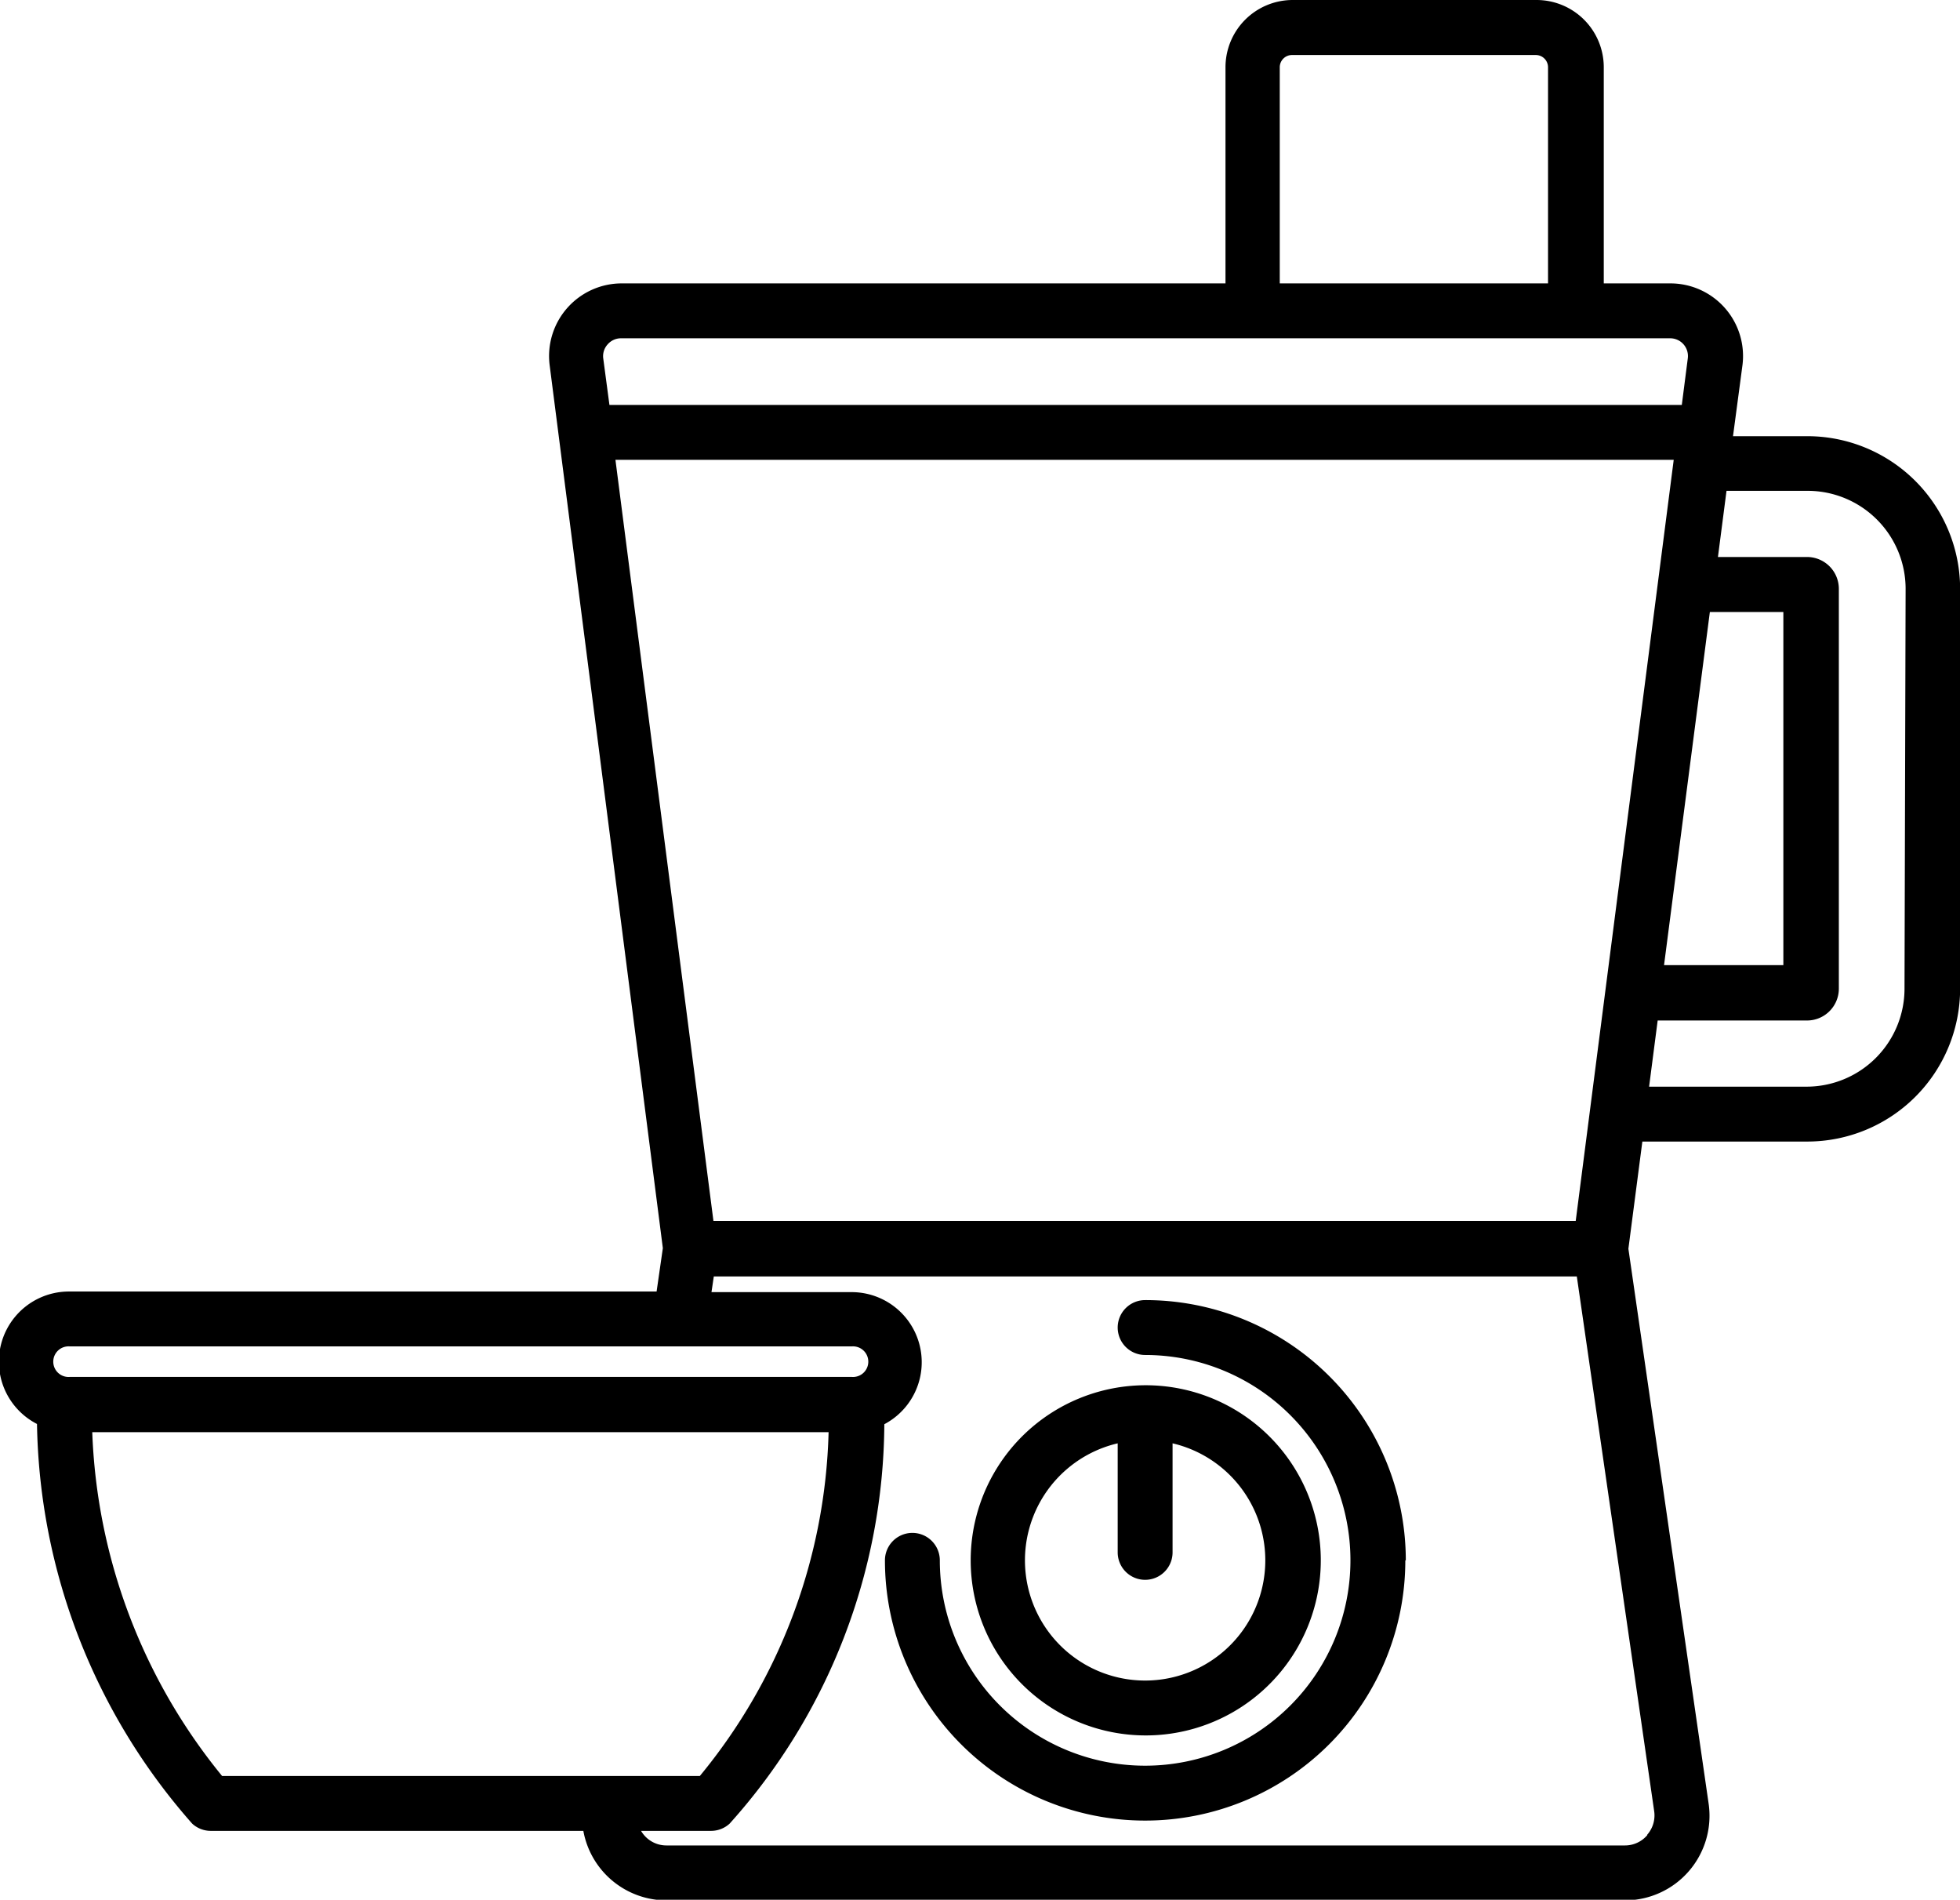 <svg xmlns="http://www.w3.org/2000/svg" width="16" height="15.505" viewBox="0 0 16 15.505">
    <path data-name="Path 11" d="M9.352 14.164a1.429 1.429 0 1 0-1.428-1.429 1.429 1.429 0 0 0 1.428 1.429zm-.228-2.384v.89a.224.224 0 1 0 .448 0v-.89a.981.981 0 1 1-.448 0zm2.348.955a2.124 2.124 0 0 1-4.248 0 .224.224 0 1 1 .448 0 1.676 1.676 0 1 0 1.676-1.676.224.224 0 1 1 0-.448 2.126 2.126 0 0 1 2.128 2.124zm3.275-9.175h-.6l.077-.578a.593.593 0 0 0-.587-.669h-.545V.549A.549.549 0 0 0 12.543 0h-1.99a.549.549 0 0 0-.549.549v1.764h-4.93a.593.593 0 0 0-.587.668l.924 7.206-.051.354H.571a.572.572 0 0 0-.269 1.081 5.049 5.049 0 0 0 1.267 3.262.224.224 0 0 0 .152.059h3.041a.69.69 0 0 0 .68.567h7.824a.69.69 0 0 0 .682-.789l-.655-4.529.114-.875h1.347a1.248 1.248 0 0 0 1.247-1.247V4.806a1.248 1.248 0 0 0-1.25-1.246zM5.824 9.965l-.8-6.212h8.639l-.8 6.212zm8.134-4.97h.6v2.882h-.974zM10.447.549a.1.1 0 0 1 .1-.1h1.99a.1.1 0 0 1 .1.1v1.764h-2.19zM4.961 2.81a.144.144 0 0 1 .109-.049h8.564a.145.145 0 0 1 .144.163l-.049.381H4.975l-.051-.383a.143.143 0 0 1 .037-.112zm-4.39 8.179h6.381a.125.125 0 1 1 0 .249H.571a.125.125 0 1 1 0-.249zm.181.7h6.012a4.593 4.593 0 0 1-1.051 2.806h-3.9a4.7 4.7 0 0 1-1.06-2.81zm12.695 3.289a.239.239 0 0 1-.183.084H5.441a.239.239 0 0 1-.183-.084.251.251 0 0 1-.025-.035h.571a.224.224 0 0 0 .152-.059 4.916 4.916 0 0 0 1.263-3.26.572.572 0 0 0-.265-1.078H5.808l.019-.128h7.045l.632 4.368a.239.239 0 0 1-.057.188zm2.1-6.909a.8.8 0 0 1-.8.8h-1.285l.07-.54h1.219a.26.26 0 0 0 .26-.26V4.806a.26.26 0 0 0-.26-.26h-.727l.07-.54h.662a.8.8 0 0 1 .8.8z"/>
</svg>
